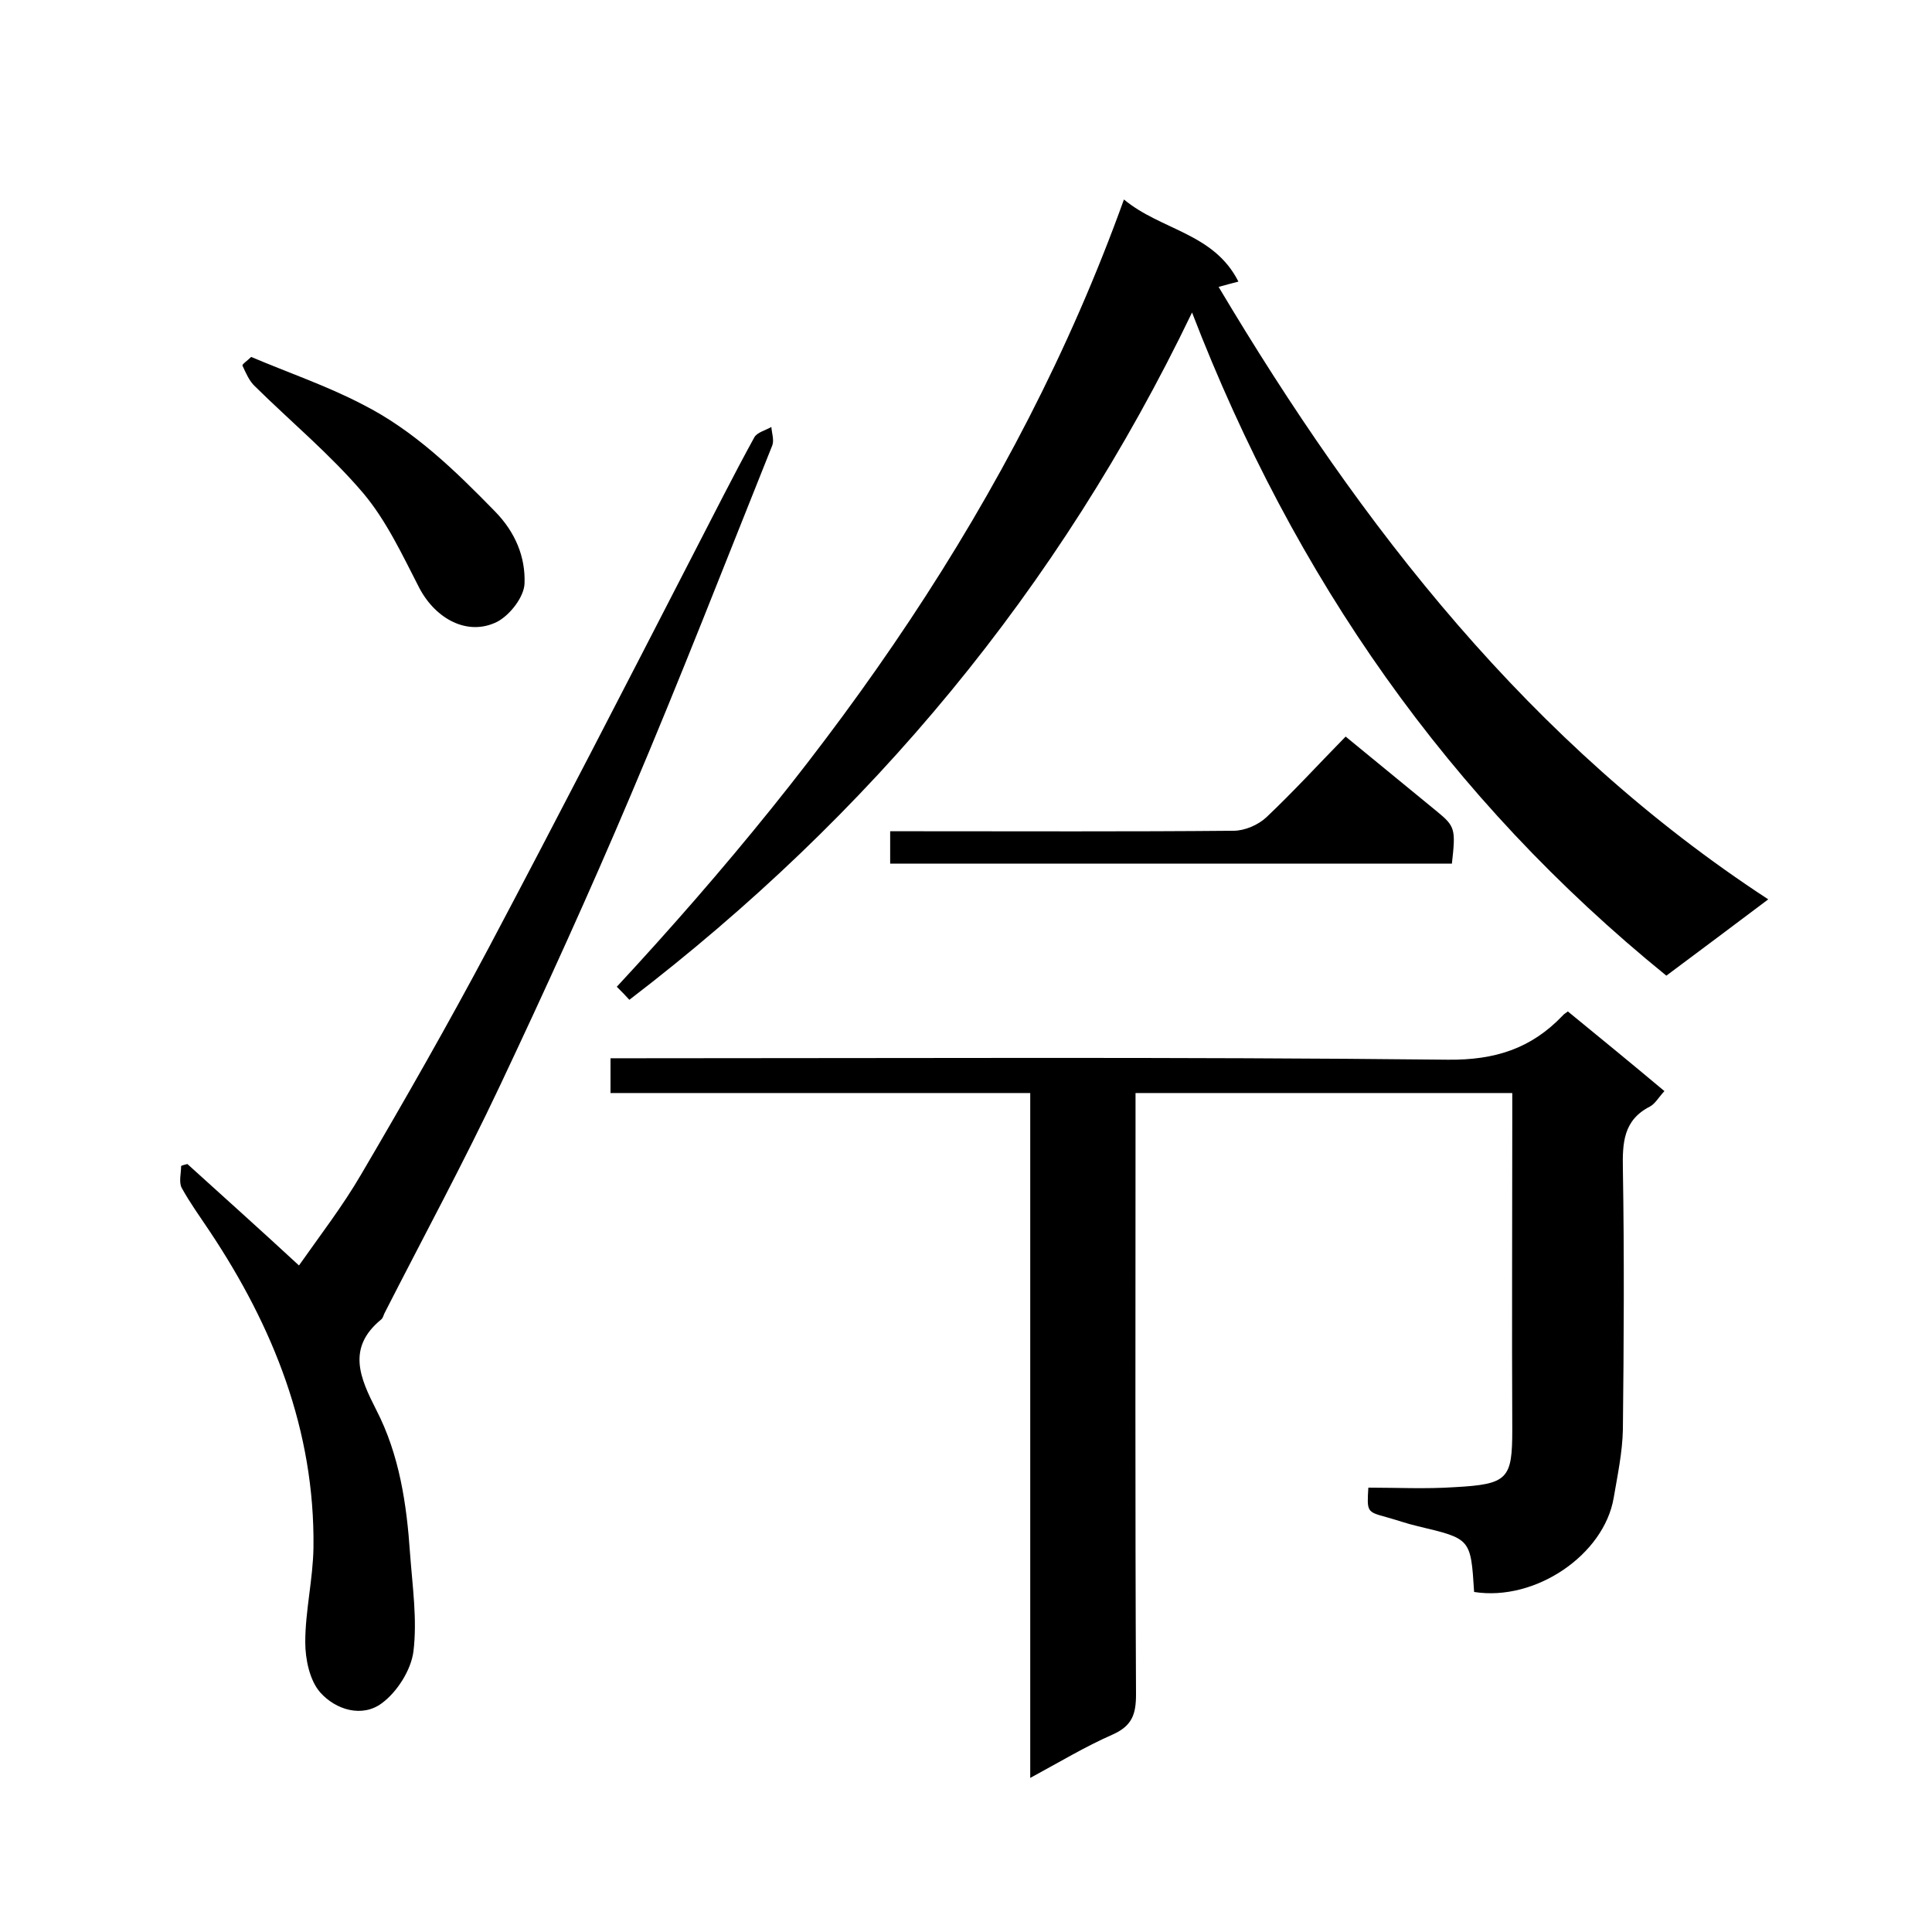 <svg enable-background="new 0 0 400 400" viewBox="0 0 400 400" xmlns="http://www.w3.org/2000/svg"><path d="m305.2 329.6c-.7-11.1-.7-11-11.6-13.6-2.2-.5-4.4-1.3-6.6-1.9-4-1.1-4-1.1-3.7-6.1 5.9 0 11.9.3 17.9-.1 11-.6 11.9-1.7 11.9-11.9-.1-21.3 0-42.7 0-64 0-1.8 0-3.6 0-5.7-26.1 0-51.8 0-78 0v5.5c0 39.7-.1 79.3.1 119 0 4.1-.8 6.5-4.8 8.3-5.7 2.5-11 5.7-17.1 9 0-47.6 0-94.4 0-141.8-29.1 0-57.8 0-86.9 0 0-2.6 0-4.6 0-7.2h5.9c55.8 0 111.6-.3 167.5.3 9.7.1 17.2-2.3 23.7-9.1.3-.4.8-.6 1.1-.9 6.6 5.4 13.2 10.8 20 16.5-1.2 1.3-1.9 2.6-3 3.2-5.5 2.8-5.7 7.5-5.6 12.9.3 18 .2 36 0 54-.1 4.7-1.1 9.4-1.9 14.1-2 11.8-16.2 21.5-28.9 19.5z"/><path d="m345 202c-45.1-36.6-77-82.3-98.2-137.3-27.6 57.4-66.6 104.1-116.5 142.3-.7-.8-1.4-1.5-2.6-2.7 44.5-48 82.4-100.2 105-163 7.7 6.4 18.6 6.9 23.7 17-1.5.4-2.7.7-4.1 1.1 29.6 49.7 64.5 94.6 113.8 126.8-7.2 5.4-14.1 10.6-21.1 15.8z"/><path d="m38.8 241c7.5 6.8 15.1 13.6 23.1 21 4.2-6 9-12.2 12.9-18.9 9.1-15.5 18-31.1 26.4-46.9 14.3-27 28.3-54.2 42.3-81.4 4.2-8.1 8.3-16.3 12.7-24.3.6-1 2.3-1.4 3.5-2.1.1 1.3.6 2.7.2 3.8-9.7 24.2-19.1 48.4-29.3 72.4-8.6 20.3-17.7 40.3-27.1 60.2-7.5 15.9-15.9 31.4-23.9 47.1-.2.4-.3 1-.7 1.3-7.2 5.9-4.3 12.2-1 18.7 4.8 9.3 6.3 19.5 7 29.8.5 6.8 1.5 13.6.7 20.2-.5 3.9-3.4 8.4-6.5 10.7-4.1 3.1-9.6 1.4-12.8-2.2-2.2-2.5-3.1-6.9-3.1-10.4 0-6.5 1.6-13 1.7-19.6.3-24.2-8.3-45.7-21.5-65.5-2-3-4.1-5.9-5.8-9-.6-1.2-.1-3-.1-4.5.4-.2.9-.3 1.3-.4z"/><path d="m278.6 152.5c6.7 5.5 12.8 10.5 18.9 15.5 3.8 3.1 3.9 3.7 3.1 10.8-38.7 0-77.4 0-116.3 0 0-2.2 0-4.1 0-6.7h5.2c22 0 44 .1 65.9-.1 2.3 0 5.1-1.2 6.8-2.8 5.6-5.3 10.8-11 16.4-16.7z"/><path d="m52 73.9c7.8 3.3 15.7 6 23 9.8 10.7 5.4 19.2 13.7 27.5 22.2 4.2 4.3 6.3 9.4 6.1 14.9-.1 2.8-3 6.5-5.6 7.9-6.1 3.1-12.8-.5-16.2-7-3.5-6.8-6.8-13.9-11.6-19.6-6.8-8-15-14.8-22.4-22.1-1.2-1.1-1.9-2.8-2.6-4.3-.1-.3 1-1 1.8-1.8z"/></svg>
